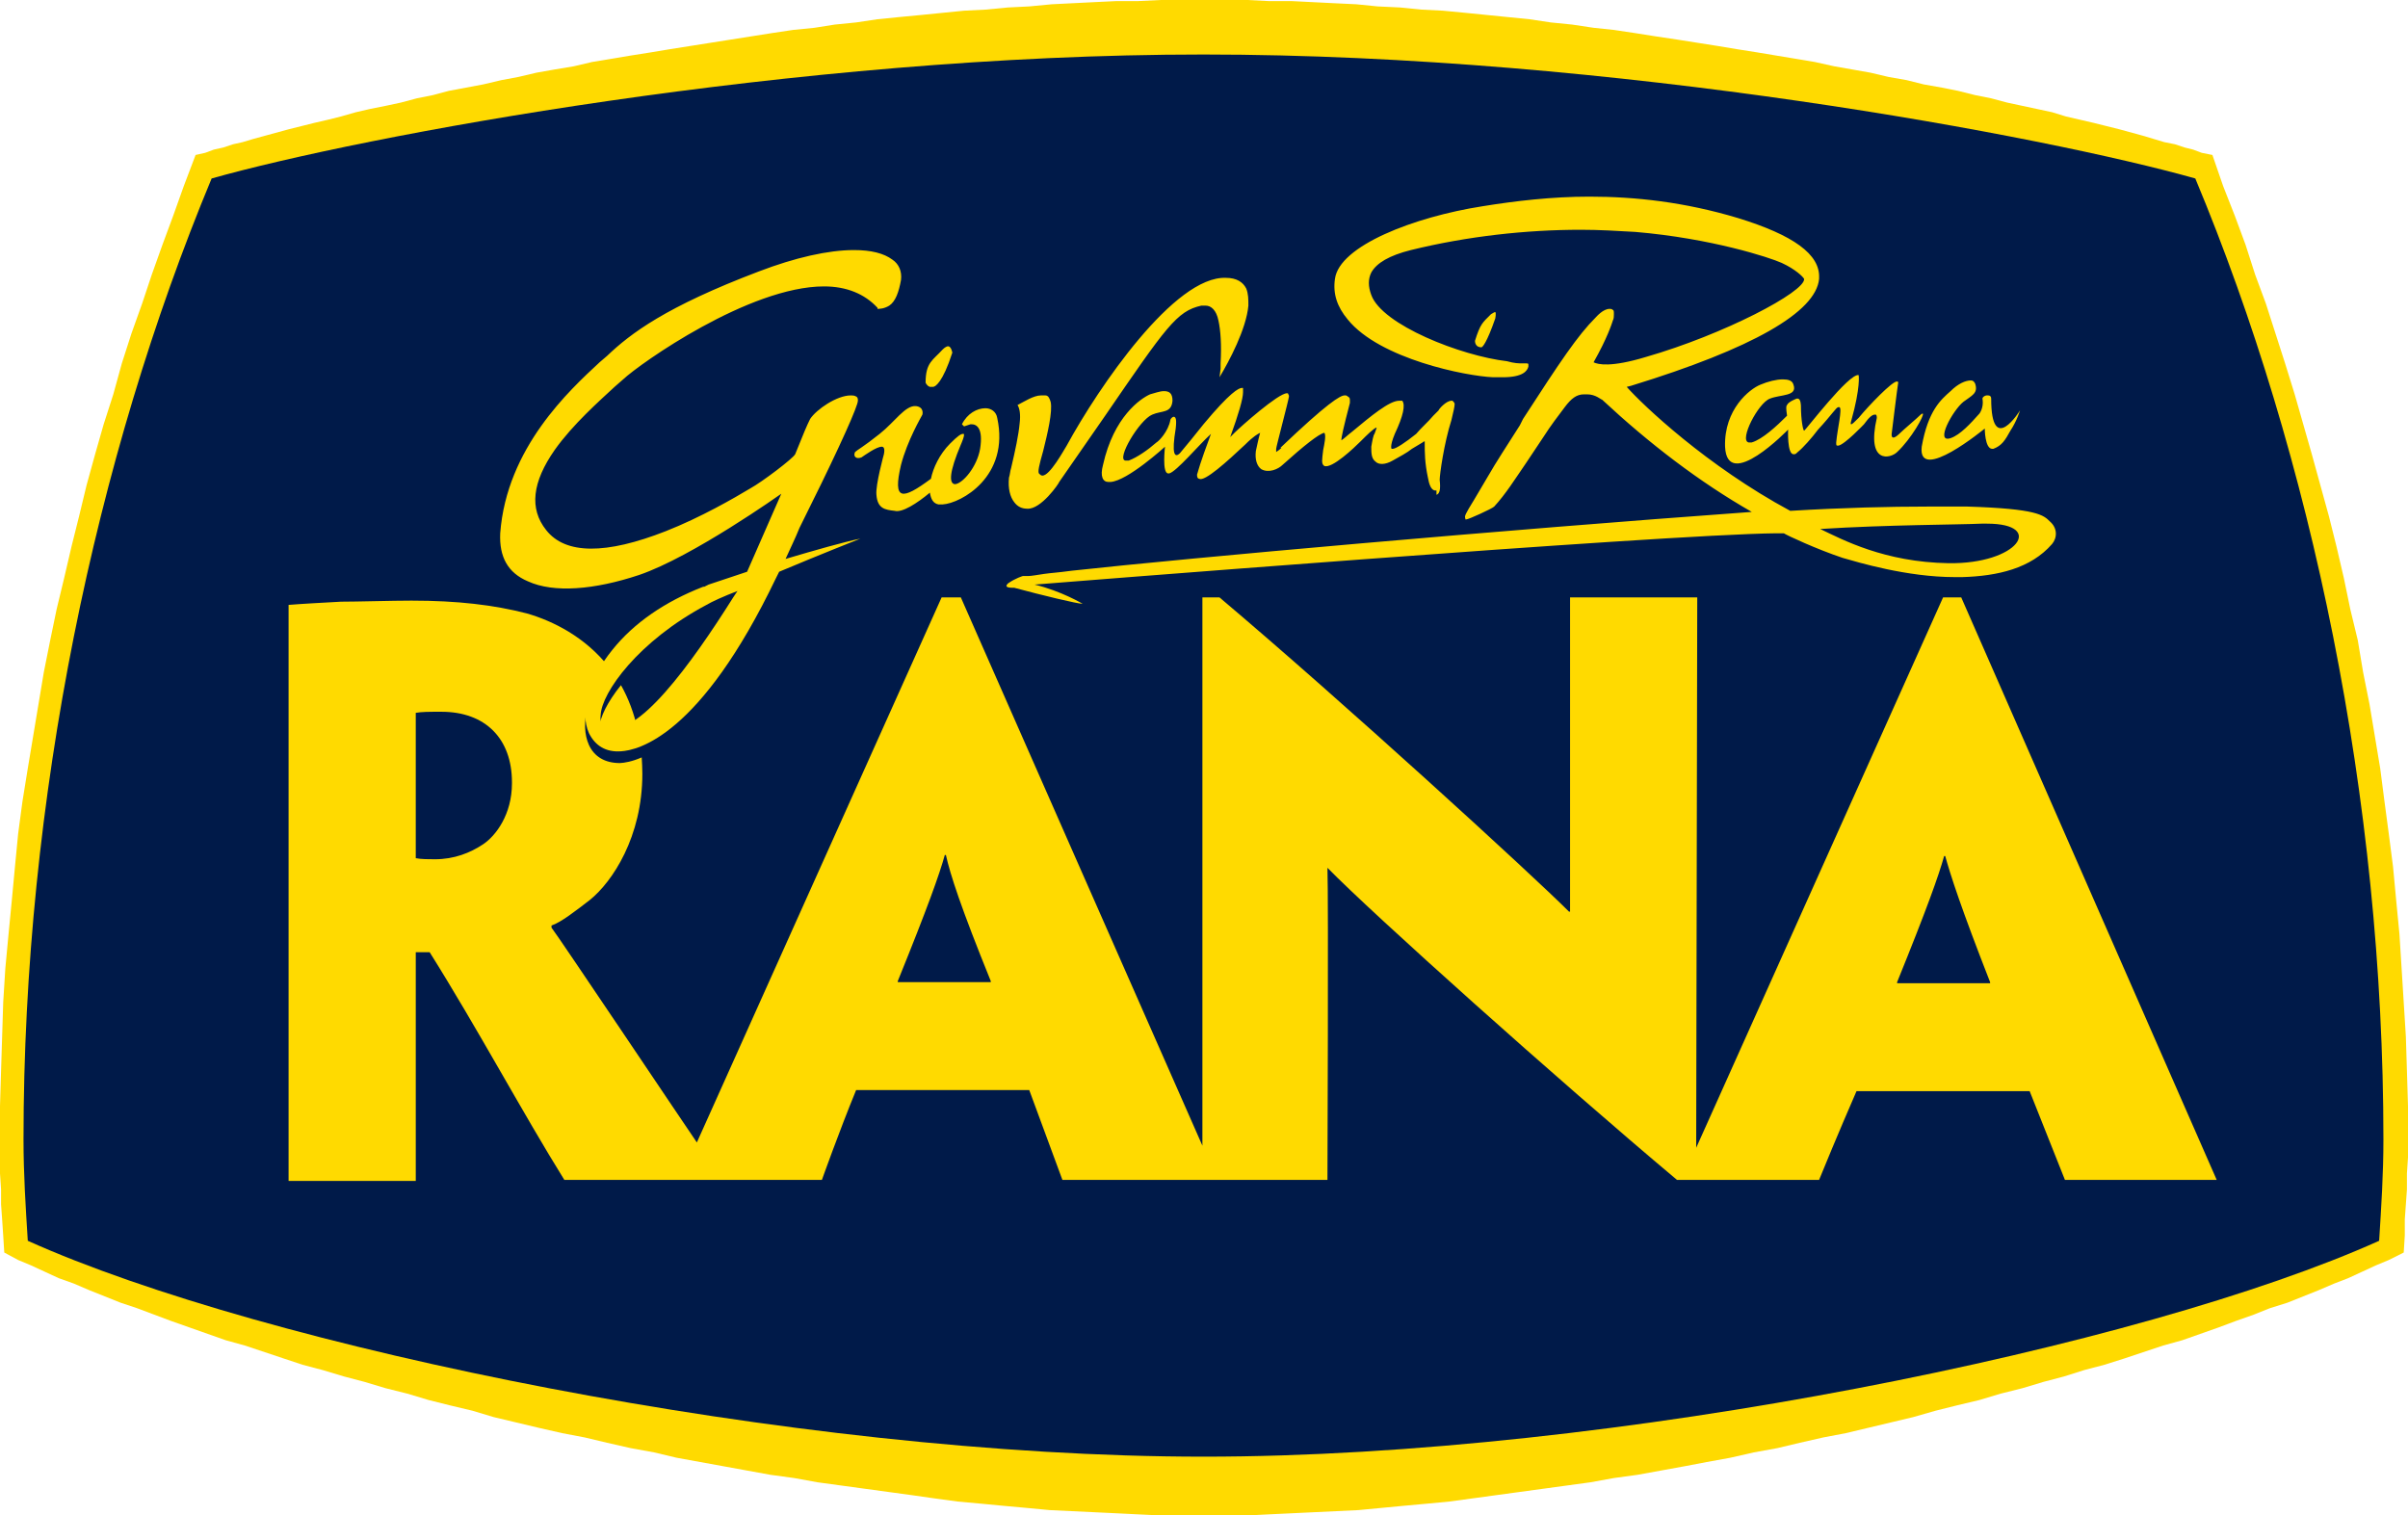 <?xml version="1.0" encoding="UTF-8"?><svg id="lg-giovannirana" xmlns="http://www.w3.org/2000/svg" viewBox="0 0 225.3 141.8"><defs><style>.cls-1{fill:#ffda00;}.cls-1,.cls-2{fill-rule:evenodd;}.cls-2{fill:#001a49;}</style></defs><g id="bg"><polygon class="cls-1" points="112.6 141.8 114.6 141.8 116.7 141.8 118.7 141.7 120.8 141.6 122.9 141.5 125 141.4 127.1 141.3 129.2 141.1 131.3 140.9 133.5 140.7 135.6 140.5 137.8 140.2 140 139.9 142.2 139.6 144.4 139.3 146.6 139 148.8 138.7 151 138.3 153.2 138 155.4 137.6 157.6 137.2 159.7 136.8 161.9 136.4 164.1 135.9 166.3 135.5 168.4 135 170.6 134.5 172.7 134.1 174.8 133.6 176.9 133.1 179 132.6 181.1 132 183.1 131.5 185.2 131 187.2 130.4 189.2 129.9 191.2 129.3 193.1 128.8 195 128.2 196.9 127.7 198.8 127.1 200.6 126.5 202.4 125.9 204.2 125.4 205.9 124.8 207.6 124.2 209.2 123.6 210.9 123 212.4 122.4 214 121.9 215.5 121.3 217 120.7 218.4 120.1 219.7 119.6 221 119 222.3 118.4 223.5 117.9 224.9 117.2 225 115.6 225 114.1 225.1 112.7 225.2 111.3 225.2 109.8 225.3 108.3 225.3 106.8 225.3 103.5 225.2 100.2 225.1 97 224.9 93.8 224.7 90.6 224.5 87.4 224.2 84.3 223.9 81.1 223.5 78 223.1 75 222.7 71.9 222.2 68.9 221.7 65.9 221.1 62.9 220.6 59.9 219.9 57 219.3 54.1 218.6 51.1 217.9 48.3 217.1 45.4 216.3 42.5 215.5 39.7 214.7 36.9 213.8 34 212.9 31.2 212 28.4 211 25.7 210.1 22.9 209.1 20.2 208 17.4 207 14.5 206 14.3 205.2 14 204.4 13.8 203.5 13.5 202.5 13.3 201.5 13 200.5 12.7 199.4 12.4 198.3 12.1 197.1 11.8 195.9 11.5 194.6 11.2 193.3 10.9 192 10.5 190.6 10.2 189.2 9.9 187.8 9.6 186.3 9.2 184.8 8.9 183.2 8.5 181.7 8.2 180 7.9 178.4 7.5 176.7 7.2 175 6.8 173.3 6.5 171.6 6.2 169.8 5.8 168 5.5 166.2 5.2 164.4 4.9 162.5 4.6 160.7 4.3 158.8 4 156.9 3.7 154.9 3.4 153 3.1 151 2.8 149.1 2.6 147.1 2.3 145.1 2.1 143.1 1.8 141.1 1.6 139.1 1.4 137.1 1.2 135 1 133 .9 131 .7 128.9 .6 126.9 .4 124.8 .3 122.8 .2 120.8 .1 118.7 .1 116.7 0 114.7 0 112.6 0 110.6 0 108.6 0 106.5 .1 104.5 .1 102.4 .2 100.4 .3 98.4 .4 96.3 .6 94.3 .7 92.2 .9 90.2 1 88.2 1.2 86.2 1.4 84.1 1.6 82.1 1.8 80.1 2.1 78.1 2.3 76.2 2.6 74.2 2.8 72.2 3.1 70.3 3.4 68.4 3.7 66.5 4 64.6 4.3 62.7 4.6 60.9 4.9 59 5.2 57.2 5.5 55.4 5.8 53.7 6.2 51.9 6.5 50.2 6.8 48.5 7.2 46.9 7.5 45.2 7.9 43.6 8.2 42 8.5 40.5 8.9 39 9.2 37.5 9.6 36.1 9.9 34.6 10.2 33.3 10.5 31.9 10.9 30.7 11.2 29.4 11.5 28.2 11.8 27 12.1 25.9 12.4 24.8 12.7 23.7 13 22.7 13.3 21.8 13.5 20.9 13.8 20 14 19.2 14.3 18.3 14.5 17.2 17.4 16.2 20.2 15.2 22.9 14.2 25.7 13.3 28.4 12.3 31.2 11.4 34 10.6 36.9 9.7 39.7 8.9 42.5 8.1 45.4 7.4 48.3 6.7 51.1 6 54.1 5.3 57 4.7 59.9 4.1 62.9 3.6 65.9 3.1 68.9 2.6 71.9 2.1 75 1.7 78 1.4 81.1 1.1 84.3 .8 87.4 .5 90.6 .3 93.8 .2 97 .1 100.2 0 103.5 0 106.8 0 108.3 0 109.8 .1 111.3 .1 112.7 .2 114.1 .3 115.6 .4 117.2 1.7 117.9 2.9 118.4 4.2 119 5.5 119.6 6.9 120.1 8.3 120.7 9.8 121.3 11.3 121.9 12.8 122.4 14.4 123 16 123.6 17.7 124.2 19.4 124.8 21.1 125.4 22.9 125.9 24.7 126.5 26.5 127.1 28.3 127.7 30.2 128.2 32.2 128.8 34.1 129.3 36.1 129.9 38.1 130.4 40.1 131 42.1 131.5 44.2 132 46.2 132.6 48.3 133.1 50.4 133.6 52.6 134.1 54.7 134.5 56.8 135 59 135.5 61.2 135.9 63.3 136.4 65.5 136.8 67.7 137.2 69.9 137.6 72.1 138 74.3 138.3 76.5 138.7 78.7 139 80.9 139.3 83.1 139.6 85.3 139.9 87.4 140.2 89.6 140.5 91.8 140.7 93.9 140.9 96.1 141.1 98.2 141.3 100.3 141.4 102.4 141.5 104.5 141.6 106.5 141.7 108.6 141.8 110.6 141.8 112.6 141.8"/><path class="cls-2" d="m112.6,136.3c38.4,0,88-10.3,110-20.2.2-3.2.4-6.2.4-9.5,0-31.8-6.7-63.8-17.6-89.9-13.8-3.9-54.4-11.6-92.8-11.6S33.6,12.8,19.8,16.7C8.9,42.9,2.2,74.8,2.2,106.6c0,3.3.2,6.3.4,9.5,22,9.9,71.6,20.2,110,20.2h0Z"/></g><g id="testi"><g id="rana"><path class="cls-1" d="m56.6,69.1c.1.1.3.1.6.2h.3c.65-.04,1.38-.41,2.17-.99-.35-1.6-.89-3-1.57-4.2-1.28,1.59-1.96,3.01-2,3.88-.1.7.2,1,.5,1.1Z"/><path class="cls-1" d="m183.5,55.9h-1.7l-23.1,51.5.1-51.5h-11.9v29.4h-.1c-3.5-3.5-21.1-19.6-32.7-29.4h-1.6v51.3c-1.2-2.7-22.6-51.3-22.6-51.3h-1.8l-22.9,51c-.7-1-13.1-19.5-13.6-20.1v-.2c.9-.3,2.3-1.4,3.6-2.4,2.1-1.7,4.9-5.9,4.9-11.8,0-.53-.03-1.04-.06-1.53-.92.4-1.62.51-2.04.53-1.4,0-2.4-.6-2.9-1.7-.86-1.92-.15-4.76,1.86-7.29-2.21-2.8-5.2-4.3-7.66-5.01-3.1-.8-6.5-1.2-10.8-1.2-1.8,0-5.1.1-6.6.1-1.8.1-3.7.2-4.9.3v53.9h11.9v-21.4h1.3c4.4,7,8.8,15.2,12.6,21.3h24.1s1.6-4.5,3.2-8.4h16.2l3.1,8.4h24.8s.1-26.4,0-29.2c4.2,4.3,21.5,19.8,32.7,29.2h13.3c.2-.5,1.8-4.4,3.5-8.3h16.2c1.6,4,3.1,7.8,3.3,8.3h14.2l-23.9-54.5Zm-135.6,17.4c0,2.9-1.5,4.9-2.7,5.7s-2.7,1.4-4.5,1.4c-.6,0-1.3,0-1.8-.1v-13.6c.6-.1,1.2-.1,2.4-.1,4.1,0,6.6,2.5,6.6,6.6v.1Zm44.8,18.6h-8.7s0-.1,0-.1c2.8-6.9,3.9-10,4.4-11.8h.1c.4,1.8,1.4,4.9,4.2,11.8v.1Zm93.5.1h-8.7v-.1c2.8-6.9,3.9-10,4.4-11.8h.1c.5,1.8,1.5,4.9,4.2,11.8v.1Z"/></g><path id="firma" class="cls-1" d="m56.7,68c-.3-.1-.6-.4-.5-1.1.1-2.1,3.5-6.9,9.9-10.3h0c.5-.3,1.6-.8,2.9-1.3l-.4.6c-3.9,6.2-9.1,13.4-11.9,12.1m44.6-11.5s-2-1.2-4.5-1.8c0,0,58.7-4.7,69.4-4.8h.7c.3.2,3.1,1.5,5.5,2.3,1.4.4,6,1.8,10.5,1.8h.7c3.3-.1,6.4-.8,8.4-3.1.5-.6.5-1.5-.2-2.1-.6-.6-1.2-1.2-7.7-1.4h-3.8c-3.5,0-7.8.1-12.8.4-7.8-4.2-13.8-9.9-15.3-11.6l.4-.1c11.4-3.5,17.3-6.9,17.6-10v-.1c.1-2.2-2.4-4-7.6-5.6-5-1.5-9.6-2-13.9-2-3.5,0-6.9.4-10,.9-6.4,1-13.4,3.7-13.8,6.8-.2,1.4.2,2.6,1.2,3.8,3,3.7,11.1,5.3,13.6,5.4h.9c1.9,0,2.3-.6,2.4-1v-.2c0-.1-.1-.1-.2-.1h-.4c-.3,0-.7,0-1.4-.2h0c-4.3-.5-11.7-3.4-12.7-6.2-.3-.8-.3-1.5,0-2.1.5-.9,1.7-1.6,3.7-2.1,5.3-1.3,10.8-1.9,15.9-1.9,1.7,0,3.4.1,5.1.2,7.1.6,12.6,2.4,13.7,2.9,1.3.6,2,1.3,2.1,1.5.1,1.2-7.5,5.2-14.8,7.3-3.3,1-4.5.7-4.9.5,1.3-2.3,1.7-3.6,1.8-3.9.1-.2.1-.4.1-.6s0-.4-.1-.4c-.1-.1-.2-.1-.3-.1-.6,0-1.2.7-1.3.8-1.7,1.7-3.3,4.1-6.8,9.5l-.3.6c-1.2,1.9-2.2,3.4-3,4.8l-1.3,2.2c-.8,1.3-.9,1.5-.8,1.7v.1h.1c.2,0,2.4-1,2.6-1.2,1.1-1.2,1.9-2.5,3-4.1l1.6-2.4c.7-1.1,1.4-2,2-2.8s1.1-1.2,1.8-1.2h.3c.8,0,1.3.5,1.4.5,4.4,4.1,9.1,7.7,14,10.5-23.5,1.7-52.6,4.3-63.6,5.5h0c-1.5.2-1.9.2-2.6.3s-1.2.2-1.5.2h-.5s-.7.2-1.4.7c-.4.4.2.4.6.4,2.6.7,5.9,1.5,6.4,1.5h0m-43.2,13.8c1.6-.1,7.4-1.4,14.5-16.2l.3-.6c3.8-1.6,7.6-3.1,7.6-3.1-1.5.3-4.3,1.1-7,1.9.4-.9.9-1.9,1.3-2.9h0c3-6,5-10.3,5.4-11.6.2-.6-.1-.7-.1-.7-.2-.1-.3-.1-.5-.1-1.3,0-3.2,1.3-3.8,2.2-.3.6-.6,1.3-1.4,3.3-.2.4-3.1,2.6-4.2,3.2-1.5.9-4.6,2.7-7.9,4-5.6,2.2-9.4,2.2-11.2-.1-1.6-2-1.3-4.5.8-7.5,1.7-2.4,4.2-4.6,5.6-5.9l.8-.7c1.6-1.5,11.8-8.7,18.8-8.7,2.1,0,3.8.7,5,2h0v.1c.2,0,.6,0,1.1-.3.6-.4.9-1.3,1.1-2.4.1-.8-.2-1.5-.8-1.9-.8-.6-2-.9-3.6-.9-2.4,0-5.5.7-8.9,2-8.7,3.3-12,5.8-14.2,7.9l-.7.6c-2.8,2.6-8.7,8-9.3,16-.1,2.2.7,3.7,2.6,4.5,2.4,1.1,6.2.8,10.4-.6,5-1.7,13.3-7.6,13.3-7.6l-3.2,7.3-1.8.6c-.6.2-1.2.4-1.8.6l-.4.2h-.1c-3.6,1.4-6.5,3.4-8.5,5.9-2.2,2.7-3.1,5.8-2.2,7.8.6,1.2,1.6,1.8,3,1.7m124.2-17.6c-6-.1-9.9-2.2-12-3.2,6.3-.4,13-.4,15.1-.5h.5c5.5,0,2.9,3.8-3.6,3.7m-95.3-6.6c.1.6.3,1,.8,1.1h.4c1.7-.1,6.3-2.6,5.1-8.1-.1-.6-.6-.9-1.1-.9-.8,0-1.7.5-2.2,1.5l.2.2s.3-.1.6-.2h.1c.5,0,1.1.4.8,2.3-.3,1.7-1.6,3.2-2.3,3.3h-.1c-.5-.1-.5-1.1.6-3.7,0,0,.5-1.1.2-1-.2,0-.5.2-1.2.9-1,1-1.6,2.3-1.8,3.3-2.7,2-3.6,2.1-2.8-1.3.6-2.3,1.9-4.5,2-4.7,0,0,.2-.7-.6-.8-1-.1-2,1.5-3.4,2.6-1.5,1.2-2.1,1.5-2.3,1.7-.2.4.1.7.6.5.3-.2,1.4-1,1.9-1,.2,0,.3.2.2.7,0,0-.8,2.9-.7,3.8.1,1.3.8,1.4,1.7,1.5.7.2,2.1-.7,3.3-1.7m98.7-6s0,1.9.7,1.9h.1c.8-.3,1.1-.8,1.6-1.7.6-.9.9-1.9.9-1.9,0,0-2.7,4.4-2.7-1.1,0-.2-.1-.3-.3-.3h-.1c-.2,0-.5.2-.4.4.1.8-.3,1.3-.3,1.3h0c-.8.9-1.8,2-2.7,2.3-1.5.5.2-2.6,1.2-3.4.8-.6,1.4-.8,1.1-1.7-.1-.2-.2-.3-.4-.3-.5,0-1.2.3-1.9,1-.9.8-2.1,1.8-2.7,5.2-.4,3.5,5.9-1.7,5.9-1.7m-51.3,6.2c.3-.1.4-.5.3-1.4,0-.5.4-3.4,1.1-5.6q.3-1.2.3-1.5h0c0-.1-.1-.2-.2-.3h-.1c-.5,0-1.2.8-1.2.9l-.5.5c-.5.6-1.1,1.1-1.6,1.7-1,.8-1.9,1.4-2.2,1.4h-.1s-.2-.2.3-1.4c.8-1.7,1-2.7.7-3.1h-.3c-.9,0-2.6,1.4-4.4,2.9-.4.3-.8.7-1,.8h0c0-.3.2-1.2.8-3.5v-.2c0-.2,0-.3-.2-.4,0,0-.1-.1-.2-.1h-.1c-.4,0-1.6.7-6,4.9h.1c-.3.3-.4.3-.5.4v-.3c0-.2,1.1-4.3,1.2-4.9h0c0-.2-.1-.2-.1-.3h-.1c-.8,0-4.3,3.1-4.9,3.7-.2.2-.3.3-.4.4.8-2.2,1.2-3.6,1.2-4.2v-.4h-.1c-.3,0-1.1.4-3.6,3.4-.8,1-1.6,2-2.2,2.7-.5.5-.8.1-.4-2.3h0c.1-.9,0-1.1-.2-1.1-.1,0-.3.2-.3.3-.2,1.1-1.1,2-1.3,2.1-.8.7-1.8,1.4-2.6,1.7h-.3c-.9-.1,1.3-3.8,2.5-4.3.9-.4,1.8-.1,1.9-1.3,0-.7-.3-.9-.8-.9-.4,0-.9.2-1.3.3-.9.4-3.4,2.1-4.4,6.6-.3,1.1,0,1.6.5,1.6h.2c1.6-.1,5.1-3.3,5.1-3.3,0,0-.3,2.5.3,2.5h.1c.7-.2,2.7-2.6,3.9-3.7-.3.8-1,2.7-1.3,3.8v.1c0,.2.1.3.2.3.5.3,2.6-1.6,4.3-3.2.8-.8,1.2-1,1.4-1.1-.2.7-.3,1.3-.4,1.7-.1.8.1,1.4.5,1.7.7.4,1.6,0,2-.4,2-1.8,3.4-2.9,3.9-3h0c.2.2,0,1.1-.1,1.6-.1.9-.2,1.3.1,1.5.7.3,2.8-1.7,3.4-2.3h0c.6-.6,1.2-1.2,1.5-1.3,0,.1-.1.3-.2.6-.1.1-.2.6-.3,1.2,0,.6,0,1.1.4,1.4.3.3.9.3,1.6-.1.7-.4,1.3-.7,1.8-1.1l1-.6h0c.1-.1.2-.1.2-.1v.2c0,.8,0,1.8.3,3.2.1.6.3,1.2.7,1.2h.1v.4Zm32.9-6.1s-.1,2.3.5,2.3h.1c.1,0,.2-.1.3-.2h0c.5-.4,1.3-1.3,1.9-2.1,1.3-1.4,1.7-2.1,1.9-2.1h.1c.3.1-.2,2.1-.3,3.3,0,.2,0,.3.1.3h.1c.6-.1,2.4-2,2.4-2,.5-.7.8-.9,1-.9h.1c.1,0,.1.3.1.3-1,4.4,1.3,3.8,1.9,3.2,1.3-1.2,2.6-3.5,2.4-3.6,0,0-.1,0-.2.1-.4.4-1.6,1.4-1.9,1.7-1,1-.8,0-.8,0,0,0,.5-4.1.6-4.7q0-.1-.1-.1c-.4-.1-2.7,2.3-3.6,3.4-.4.4-.6.6-.7.6h0c-.1,0,0-.3,0-.3.9-3.2.7-4.3.7-4.3-.9-.2-5,5.2-5.1,5.2s-.3-1-.3-2.3c0,0,0-.7-.3-.7h-.1s-.8.3-.9.6c-.1.1-.1.3,0,1-1,1-2.3,2.2-3.3,2.5h-.3c-.9-.2.9-3.7,2-4.1,1-.4,2.6-.2,2.2-1.3-.1-.4-.5-.5-1-.5-.6,0-1.4.2-2.1.5-1,.4-3.4,2.3-3.3,5.8.2,4.3,5.9-1.6,5.9-1.6m-78.2-7.2s-.1-.6-.4-.6c-.1,0-.3.1-.5.3-.9,1-1.6,1.2-1.6,3.1,0,0,.1.3.4.4h.3c.2,0,.9-.4,1.8-3.2m49.5-.5c.1,0,.5-.4,1.3-2.7,0,0,.1-.5,0-.6-.1,0-.2.1-.4.2-.8.8-1,.9-1.5,2.5,0,.2.1.6.6.6q-.1,0,0,0h0Zm-39.5,12.6l4.3-6.2c5.7-8.3,6.7-9.8,9-10.3h.4c.5,0,1,.4,1.2,1.4.2.9.3,2.3.2,4v.5l-.1.8c.9-1.5,2.5-4.5,2.7-6.7,0-.6,0-1.1-.2-1.6-.3-.6-.9-1-1.9-1-4.8-.2-11.9,10.2-14.9,15.7-.2.3-1.6,2.9-2.3,2.8-.1,0-.2-.1-.3-.2-.1-.2,0-.7.4-2.1.4-1.6.9-3.7.7-4.6-.1-.3-.2-.6-.5-.6h-.4c-.7,0-1.6.6-2.2.9.2.3.3.9.2,1.7-.1,1.1-.4,2.5-.8,4.2-.1.3-.1.6-.2.9-.1,1,.1,1.8.5,2.3.3.4.7.6,1.2.6,1.3.1,3-2.4,3-2.5"/></g></svg>